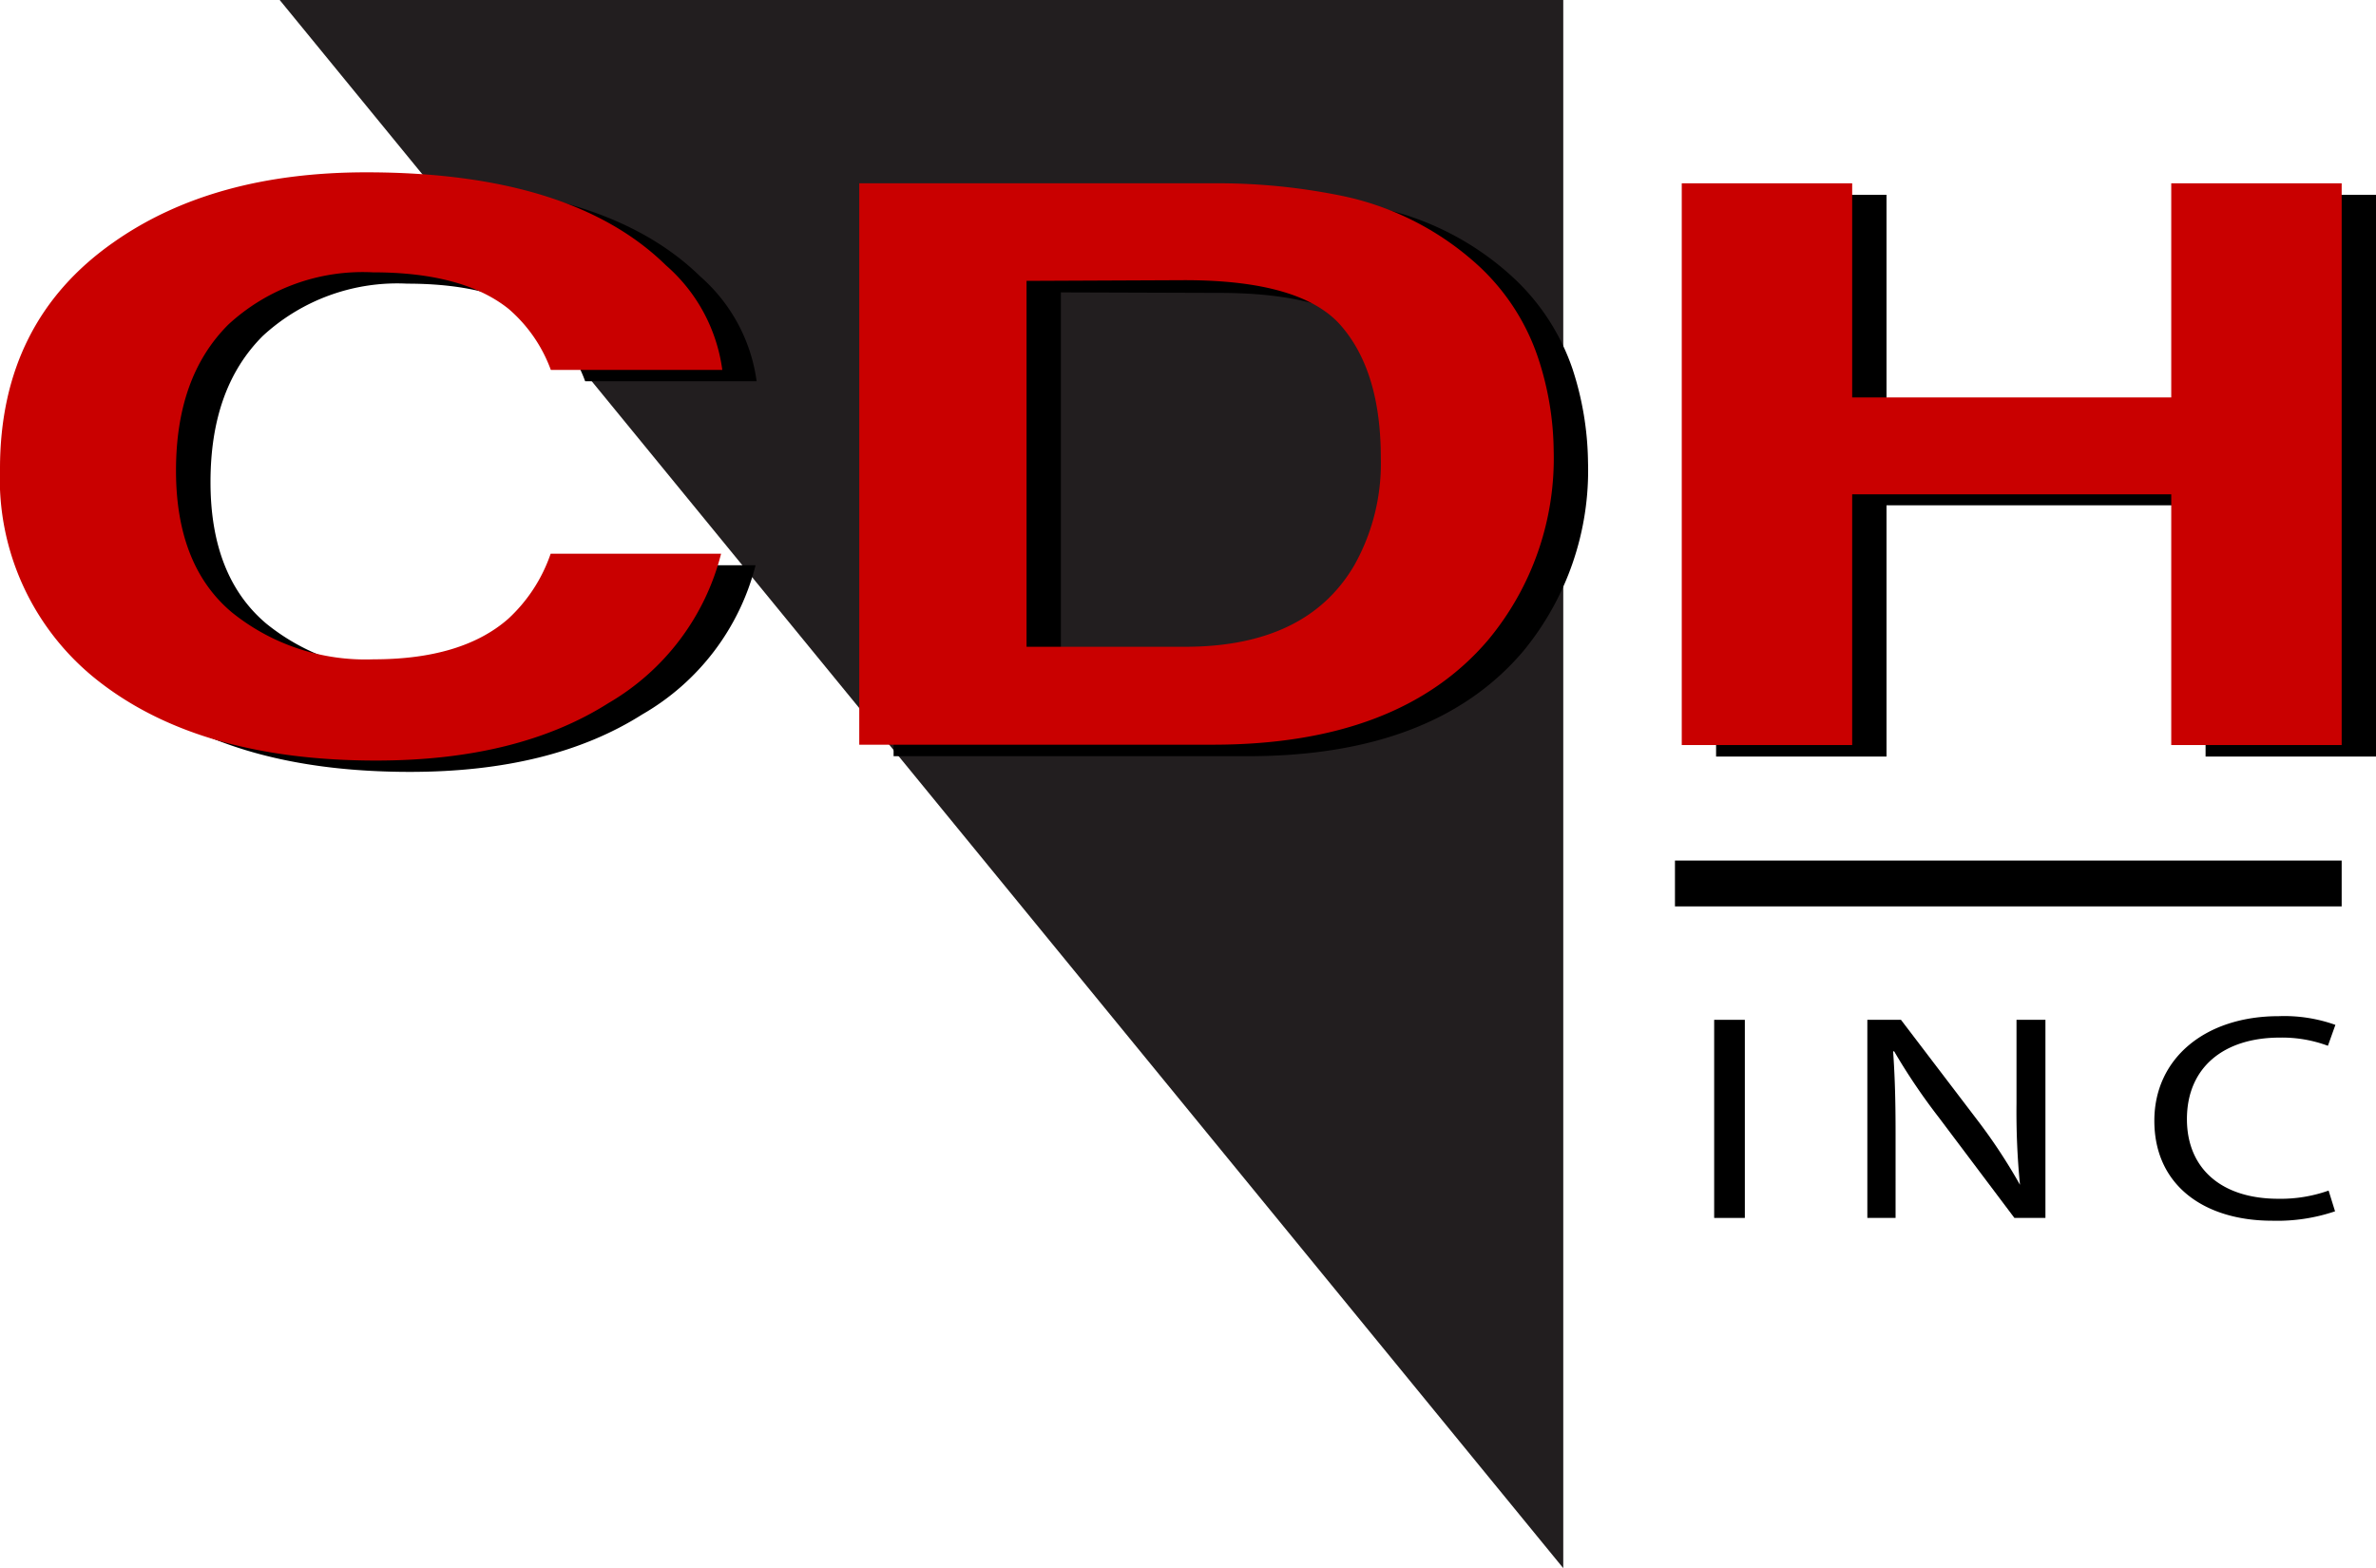 <?xml version="1.0" encoding="UTF-8"?> <svg xmlns="http://www.w3.org/2000/svg" id="Layer_1" data-name="Layer 1" viewBox="0 0 136.35 90"><defs><style>.cls-1{fill:#221e1f;}.cls-2{fill:#c90000;}</style></defs><title>cdh-logo</title><polygon class="cls-1" points="16.05 0 89.71 0 89.71 90 16.05 0"></polygon><path d="M8.52,14.55q5.69-4,14.48-4,11.76,0,17.2,5.33a9.72,9.72,0,0,1,3.22,6H33.58a8.46,8.46,0,0,0-2.41-3.5c-1.76-1.4-4.35-2.1-7.8-2.1a11.38,11.38,0,0,0-8.29,3c-2,2-3,4.77-3,8.39s1.07,6.32,3.2,8.12a12.22,12.22,0,0,0,8.15,2.71c3.37,0,5.95-.78,7.72-2.32a9.18,9.18,0,0,0,2.44-3.74h9.77A13.81,13.81,0,0,1,36.86,41q-5.2,3.3-13.33,3.3-10.05,0-15.8-4.46A14.72,14.72,0,0,1,2,27.56Q2,19.12,8.52,14.55Z"></path><path d="M78.88,11.88a16.42,16.42,0,0,1,8,4.09,12.76,12.76,0,0,1,3.36,5.2,17.76,17.76,0,0,1,.89,5.34A16.3,16.3,0,0,1,87.39,37.4q-5.11,6-15.8,6H51.28V11.18H71.59A35.4,35.4,0,0,1,78.88,11.88Zm-18,4.9v21h9.09q7,0,9.73-4.7A12.05,12.05,0,0,0,81.16,27q0-4.92-2.26-7.56t-9-2.63Z"></path><path d="M98.48,43.42V11.18h9.78V23.47h18.31V11.18h9.78V43.42h-9.78V29H108.26V43.42Z"></path><path class="cls-2" d="M6.54,13.89q5.7-4,14.48-4,11.76,0,17.2,5.34a9.65,9.65,0,0,1,3.23,6H31.61a8.44,8.44,0,0,0-2.42-3.5q-2.62-2.1-7.79-2.1a11.37,11.37,0,0,0-8.3,3c-2,2-3,4.77-3,8.38s1.06,6.33,3.2,8.13a12.21,12.21,0,0,0,8.14,2.7q5.07,0,7.72-2.32a9.08,9.08,0,0,0,2.44-3.74h9.78a13.85,13.85,0,0,1-6.46,8.57q-5.2,3.3-13.33,3.3-10,0-15.81-4.46A14.72,14.72,0,0,1,0,26.9Q0,18.45,6.54,13.89Z"></path><path class="cls-2" d="M76.91,11.22a16.55,16.55,0,0,1,8,4.09,12.66,12.66,0,0,1,3.35,5.21,17.37,17.37,0,0,1,.9,5.33,16.3,16.3,0,0,1-3.77,10.89q-5.11,6-15.8,6H49.31V10.52H69.62A35.4,35.4,0,0,1,76.91,11.22Zm-18,4.9v21H68q7,0,9.73-4.7a11.93,11.93,0,0,0,1.51-6.15q0-4.92-2.26-7.55c-1.5-1.76-4.5-2.64-9-2.64Z"></path><path class="cls-2" d="M96.51,42.76V10.52h9.78V22.81H124.6V10.52h9.78V42.76H124.6V28.37H106.29V42.76Z"></path><rect x="96.12" y="49.39" width="38.26" height="2.63"></rect><path d="M100.13,58.53V69.9H98.37V58.53Z"></path><path d="M107.16,69.9V58.53h1.93l4.38,5.75A31.7,31.7,0,0,1,115.92,68h0a42.67,42.67,0,0,1-.2-4.67V58.53h1.66V69.9h-1.78l-4.34-5.77a35.11,35.11,0,0,1-2.56-3.79h-.06c.1,1.44.14,2.8.14,4.69V69.9Z"></path><path d="M134,69.52a10.33,10.33,0,0,1-3.61.54c-3.86,0-6.76-2-6.76-5.74,0-3.56,2.9-6,7.14-6a8.72,8.72,0,0,1,3.25.5l-.43,1.2a7.54,7.54,0,0,0-2.76-.47c-3.2,0-5.33,1.7-5.33,4.68,0,2.79,1.93,4.57,5.25,4.57a8.22,8.22,0,0,0,2.88-.47Z"></path></svg> 